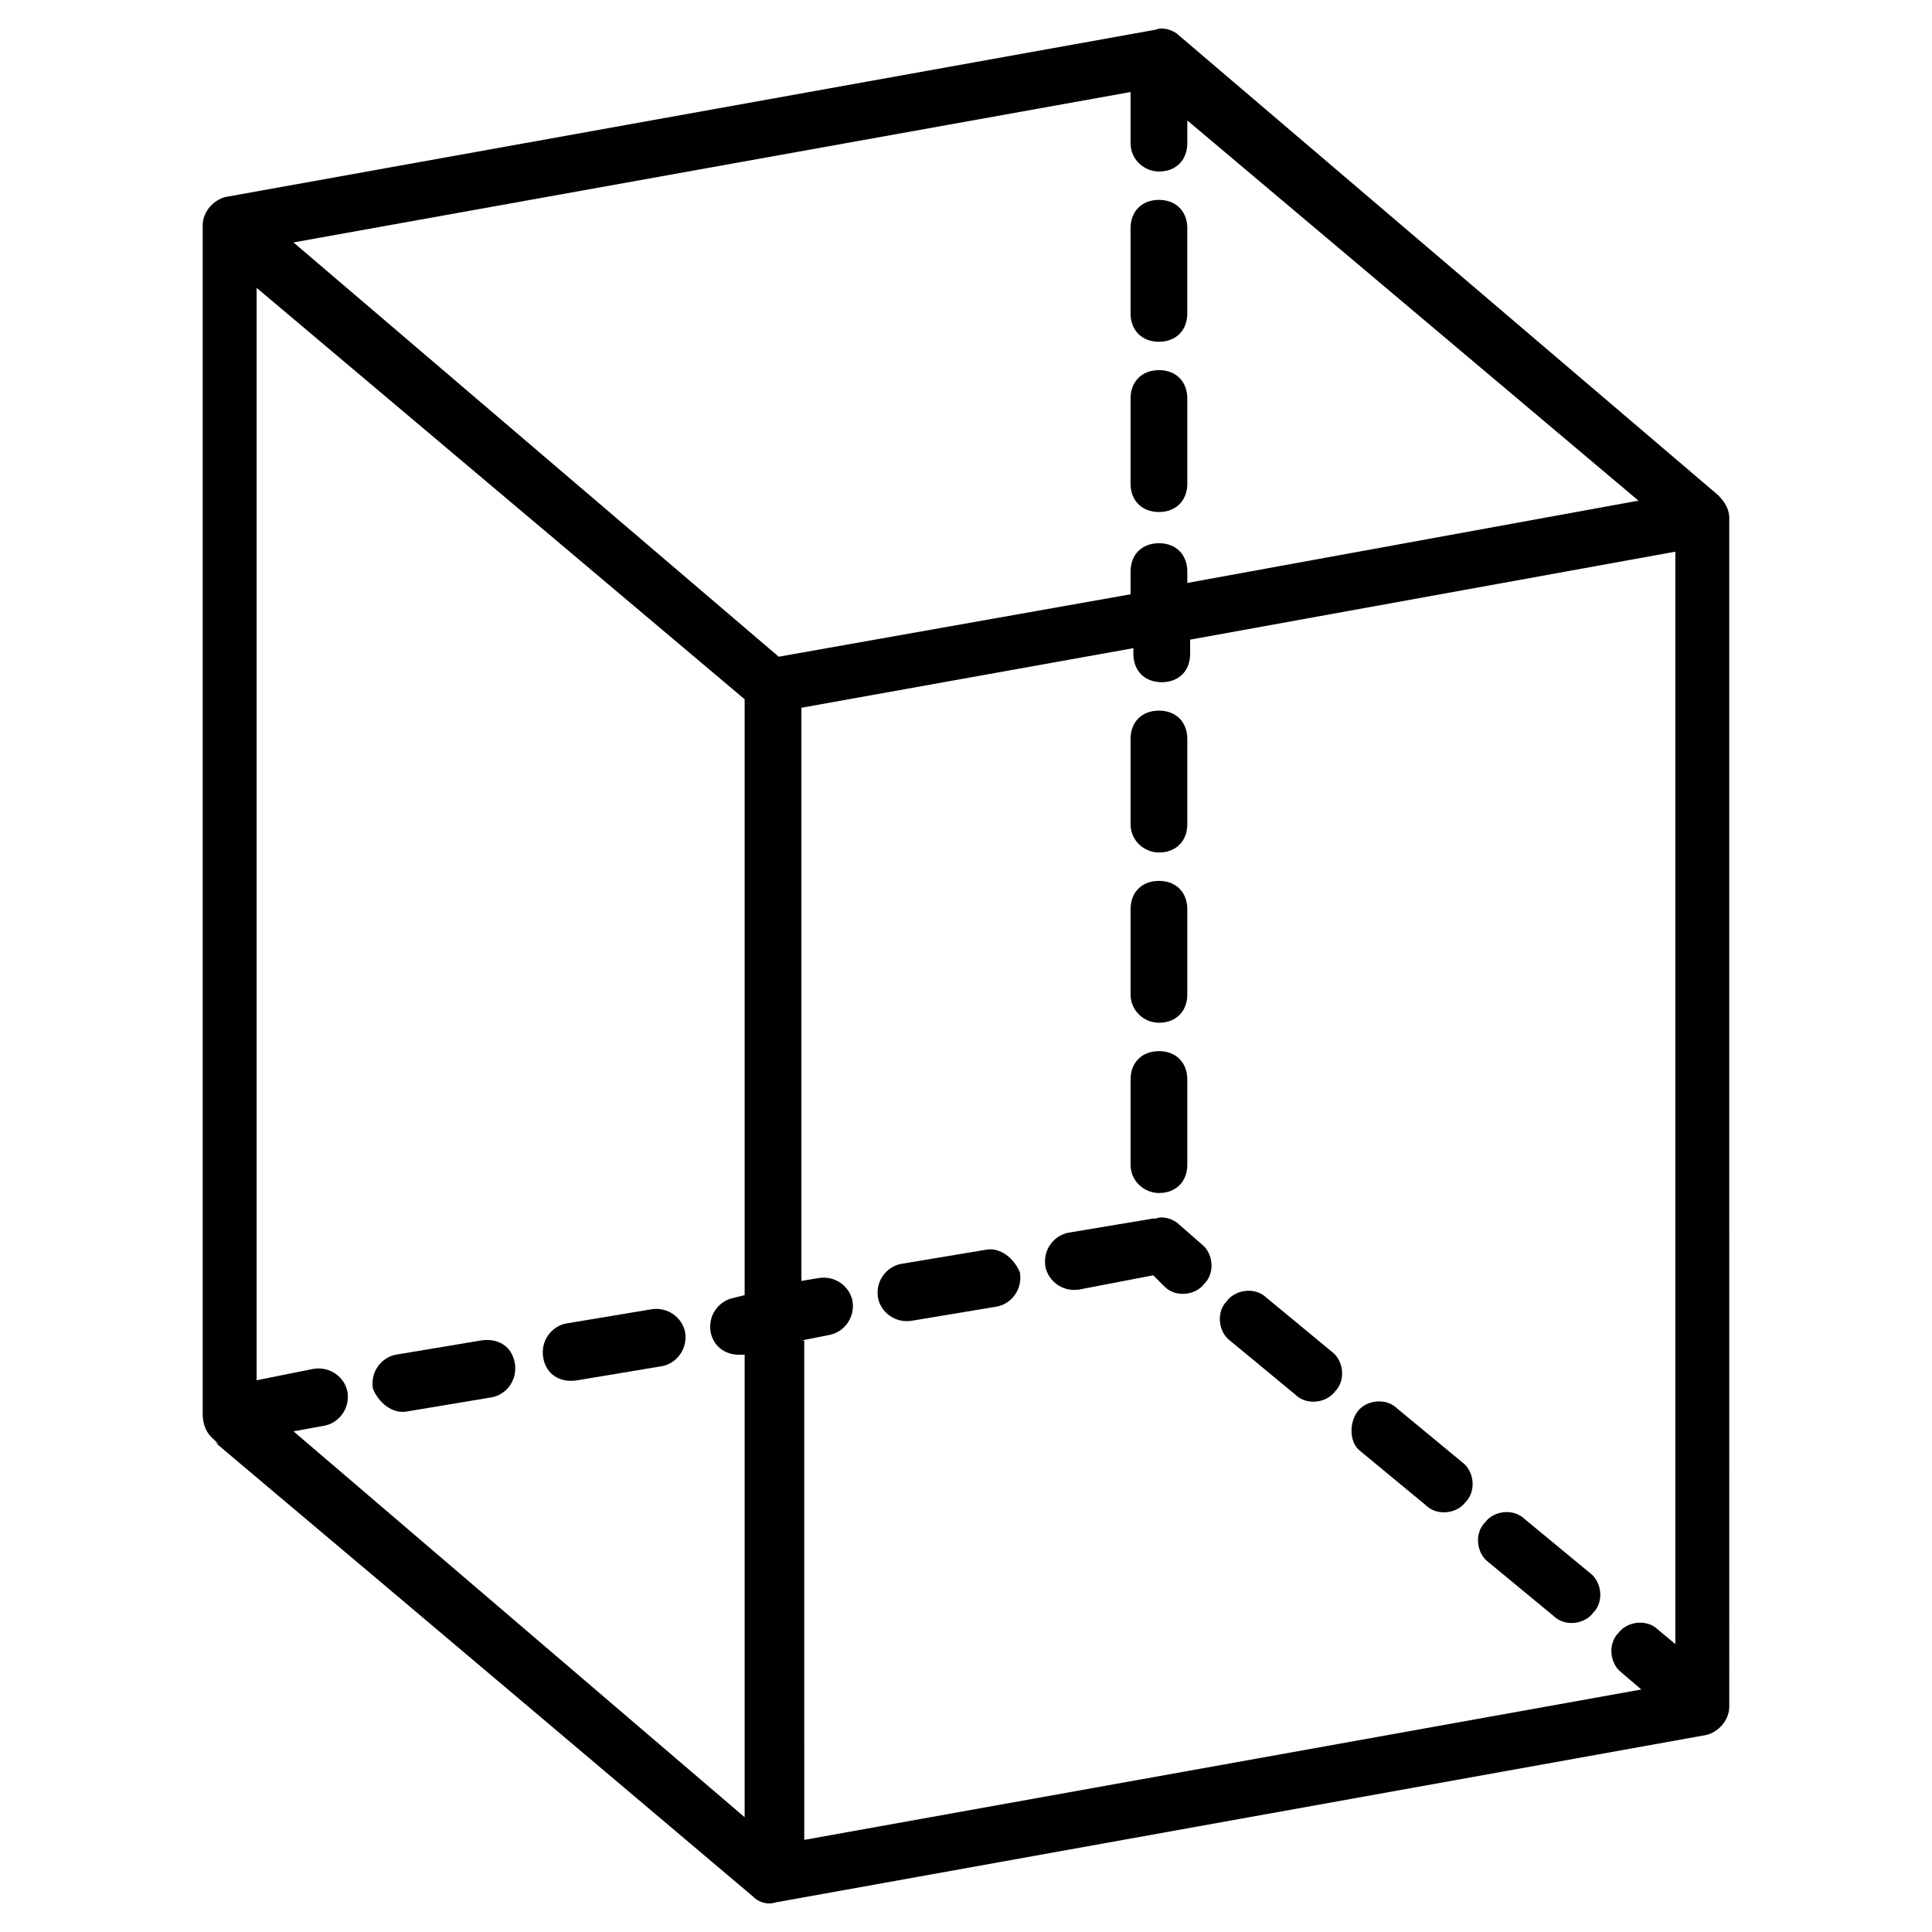 <?xml version="1.0" encoding="UTF-8"?>
<!-- Uploaded to: SVG Repo, www.svgrepo.com, Generator: SVG Repo Mixer Tools -->
<svg fill="#000000" width="800px" height="800px" version="1.1" viewBox="144 144 512 512" xmlns="http://www.w3.org/2000/svg">
 <g>
  <path d="m451.13 460.16c4.512 0 7.519-3.008 7.519-7.519v-22.559c0-4.512-3.008-7.519-7.519-7.519-4.512 0-7.519 3.008-7.519 7.519v22.559c0 4.512 3.758 7.519 7.519 7.519z"/>
  <path d="m405.26 475.2-22.559 3.762c-3.762 0.754-6.769 4.512-6.016 9.023 0.754 3.762 4.512 6.769 9.023 6.016l22.559-3.762c3.762-0.754 6.769-4.512 6.016-9.023-1.504-3.762-5.262-6.769-9.023-6.016z"/>
  <path d="m451.13 242.09c-4.512 0-7.519 3.008-7.519 7.519v22.559c0 4.512 3.008 7.519 7.519 7.519 4.512 0 7.519-3.008 7.519-7.519v-22.559c0-4.512-3.008-7.519-7.519-7.519z"/>
  <path d="m451.13 369.92c4.512 0 7.519-3.008 7.519-7.519v-22.559c0-4.512-3.008-7.519-7.519-7.519-4.512 0-7.519 3.008-7.519 7.519v22.559c0 4.512 3.758 7.519 7.519 7.519z"/>
  <path d="m251.86 518.05 22.559-3.762c3.762-0.754 6.769-4.512 6.016-9.023s-4.512-6.769-9.023-6.016l-22.559 3.762c-3.762 0.754-6.769 4.512-6.016 9.023 1.504 3.762 5.266 6.769 9.023 6.016z"/>
  <path d="m451.13 415.04c4.512 0 7.519-3.008 7.519-7.519v-22.559c0-4.512-3.008-7.519-7.519-7.519-4.512 0-7.519 3.008-7.519 7.519v22.559c0 4.512 3.758 7.519 7.519 7.519z"/>
  <path d="m296.98 509.79 22.559-3.762c3.762-0.754 6.769-4.512 6.016-9.023-0.754-3.762-4.512-6.769-9.023-6.016l-22.559 3.762c-3.762 0.754-6.769 4.512-6.016 9.023 0.754 4.512 4.512 6.766 9.023 6.016z"/>
  <path d="m443.61 227.05c0 4.512 3.008 7.519 7.519 7.519 4.512 0 7.519-3.008 7.519-7.519v-22.559c0-4.512-3.008-7.519-7.519-7.519-4.512 0-7.519 3.008-7.519 7.519z"/>
  <path d="m548.13 546.63c-3.008-3.008-8.273-2.258-10.527 0.754-3.008 3.008-2.258 8.273 0.754 10.527l17.297 14.289c3.008 3.008 8.273 2.258 10.527-0.754 3.008-3.008 2.258-8.273-0.754-10.527z"/>
  <path d="m456.39 468.43c-1.504-1.504-4.512-2.258-6.016-1.504h-0.754l-22.559 3.762c-3.762 0.754-6.769 4.512-6.016 9.023 0.754 3.762 4.512 6.769 9.023 6.016l19.551-3.762 3.008 3.008c3.008 3.008 8.273 2.258 10.527-0.754 3.008-3.008 2.258-8.273-0.754-10.527z"/>
  <path d="m479.71 487.98c-3.008-3.008-8.273-2.258-10.527 0.754-3.008 3.008-2.258 8.273 0.754 10.527l17.297 14.289c3.008 3.008 8.273 2.258 10.527-0.754 3.008-3.008 2.258-8.273-0.754-10.527z"/>
  <path d="m514.3 517.3c-3.008-3.008-8.273-2.258-10.527 0.754-2.258 3.008-2.258 8.273 0.754 10.527l17.297 14.289c3.008 3.008 8.273 2.258 10.527-0.754 3.008-3.008 2.258-8.273-0.754-10.527z"/>
  <path d="m199.98 524.82c11.281 10.527-41.359-34.59 143.62 121.82 1.504 1.504 3.762 2.258 6.016 1.504l246.64-44.367c3.008-0.754 6.016-3.762 6.016-7.519l-0.004-315.07c0-3.008-2.258-5.266-3.008-6.016l-142.87-121.82c-1.504-1.504-4.512-2.258-6.016-1.504l-246.64 44.363c-3.008 0.754-6.016 3.762-6.016 7.519v315.07c0 2.254 0.754 4.512 2.258 6.016zm251.15-335.37c4.512 0 7.519-3.008 7.519-7.519v-6.016l119.56 100.76-119.56 21.809v-3.008c0-4.512-3.008-7.519-7.519-7.519-4.512 0-7.519 3.008-7.519 7.519v6.016l-93.242 16.543-128.59-109.79 221.83-39.855v13.535c0 4.516 3.758 7.523 7.519 7.523zm-109.79 139.86v157.91l-3.008 0.754c-3.762 0.754-6.769 4.512-6.016 9.023 0.754 3.762 3.762 6.016 7.519 6.016h1.504v122.57l-119.56-102.27 8.273-1.504c3.762-0.754 6.769-4.512 6.016-9.023-0.754-3.762-4.512-6.769-9.023-6.016l-15.039 3.008v-289.5zm15.039 169.94 7.519-1.504c3.762-0.754 6.769-4.512 6.016-9.023-0.754-3.762-4.512-6.769-9.023-6.016l-4.512 0.754v-151.9l87.98-15.793v1.504c0 4.512 3.008 7.519 7.519 7.519s7.519-3.008 7.519-7.519l-0.004-3.758 128.59-23.312v289.5l-4.512-3.762c-3.008-3.008-8.273-2.258-10.527 0.754-3.008 3.008-2.258 8.273 0.754 10.527l5.266 4.512-221.83 39.855-0.004-132.34z"/>
 </g>
</svg>